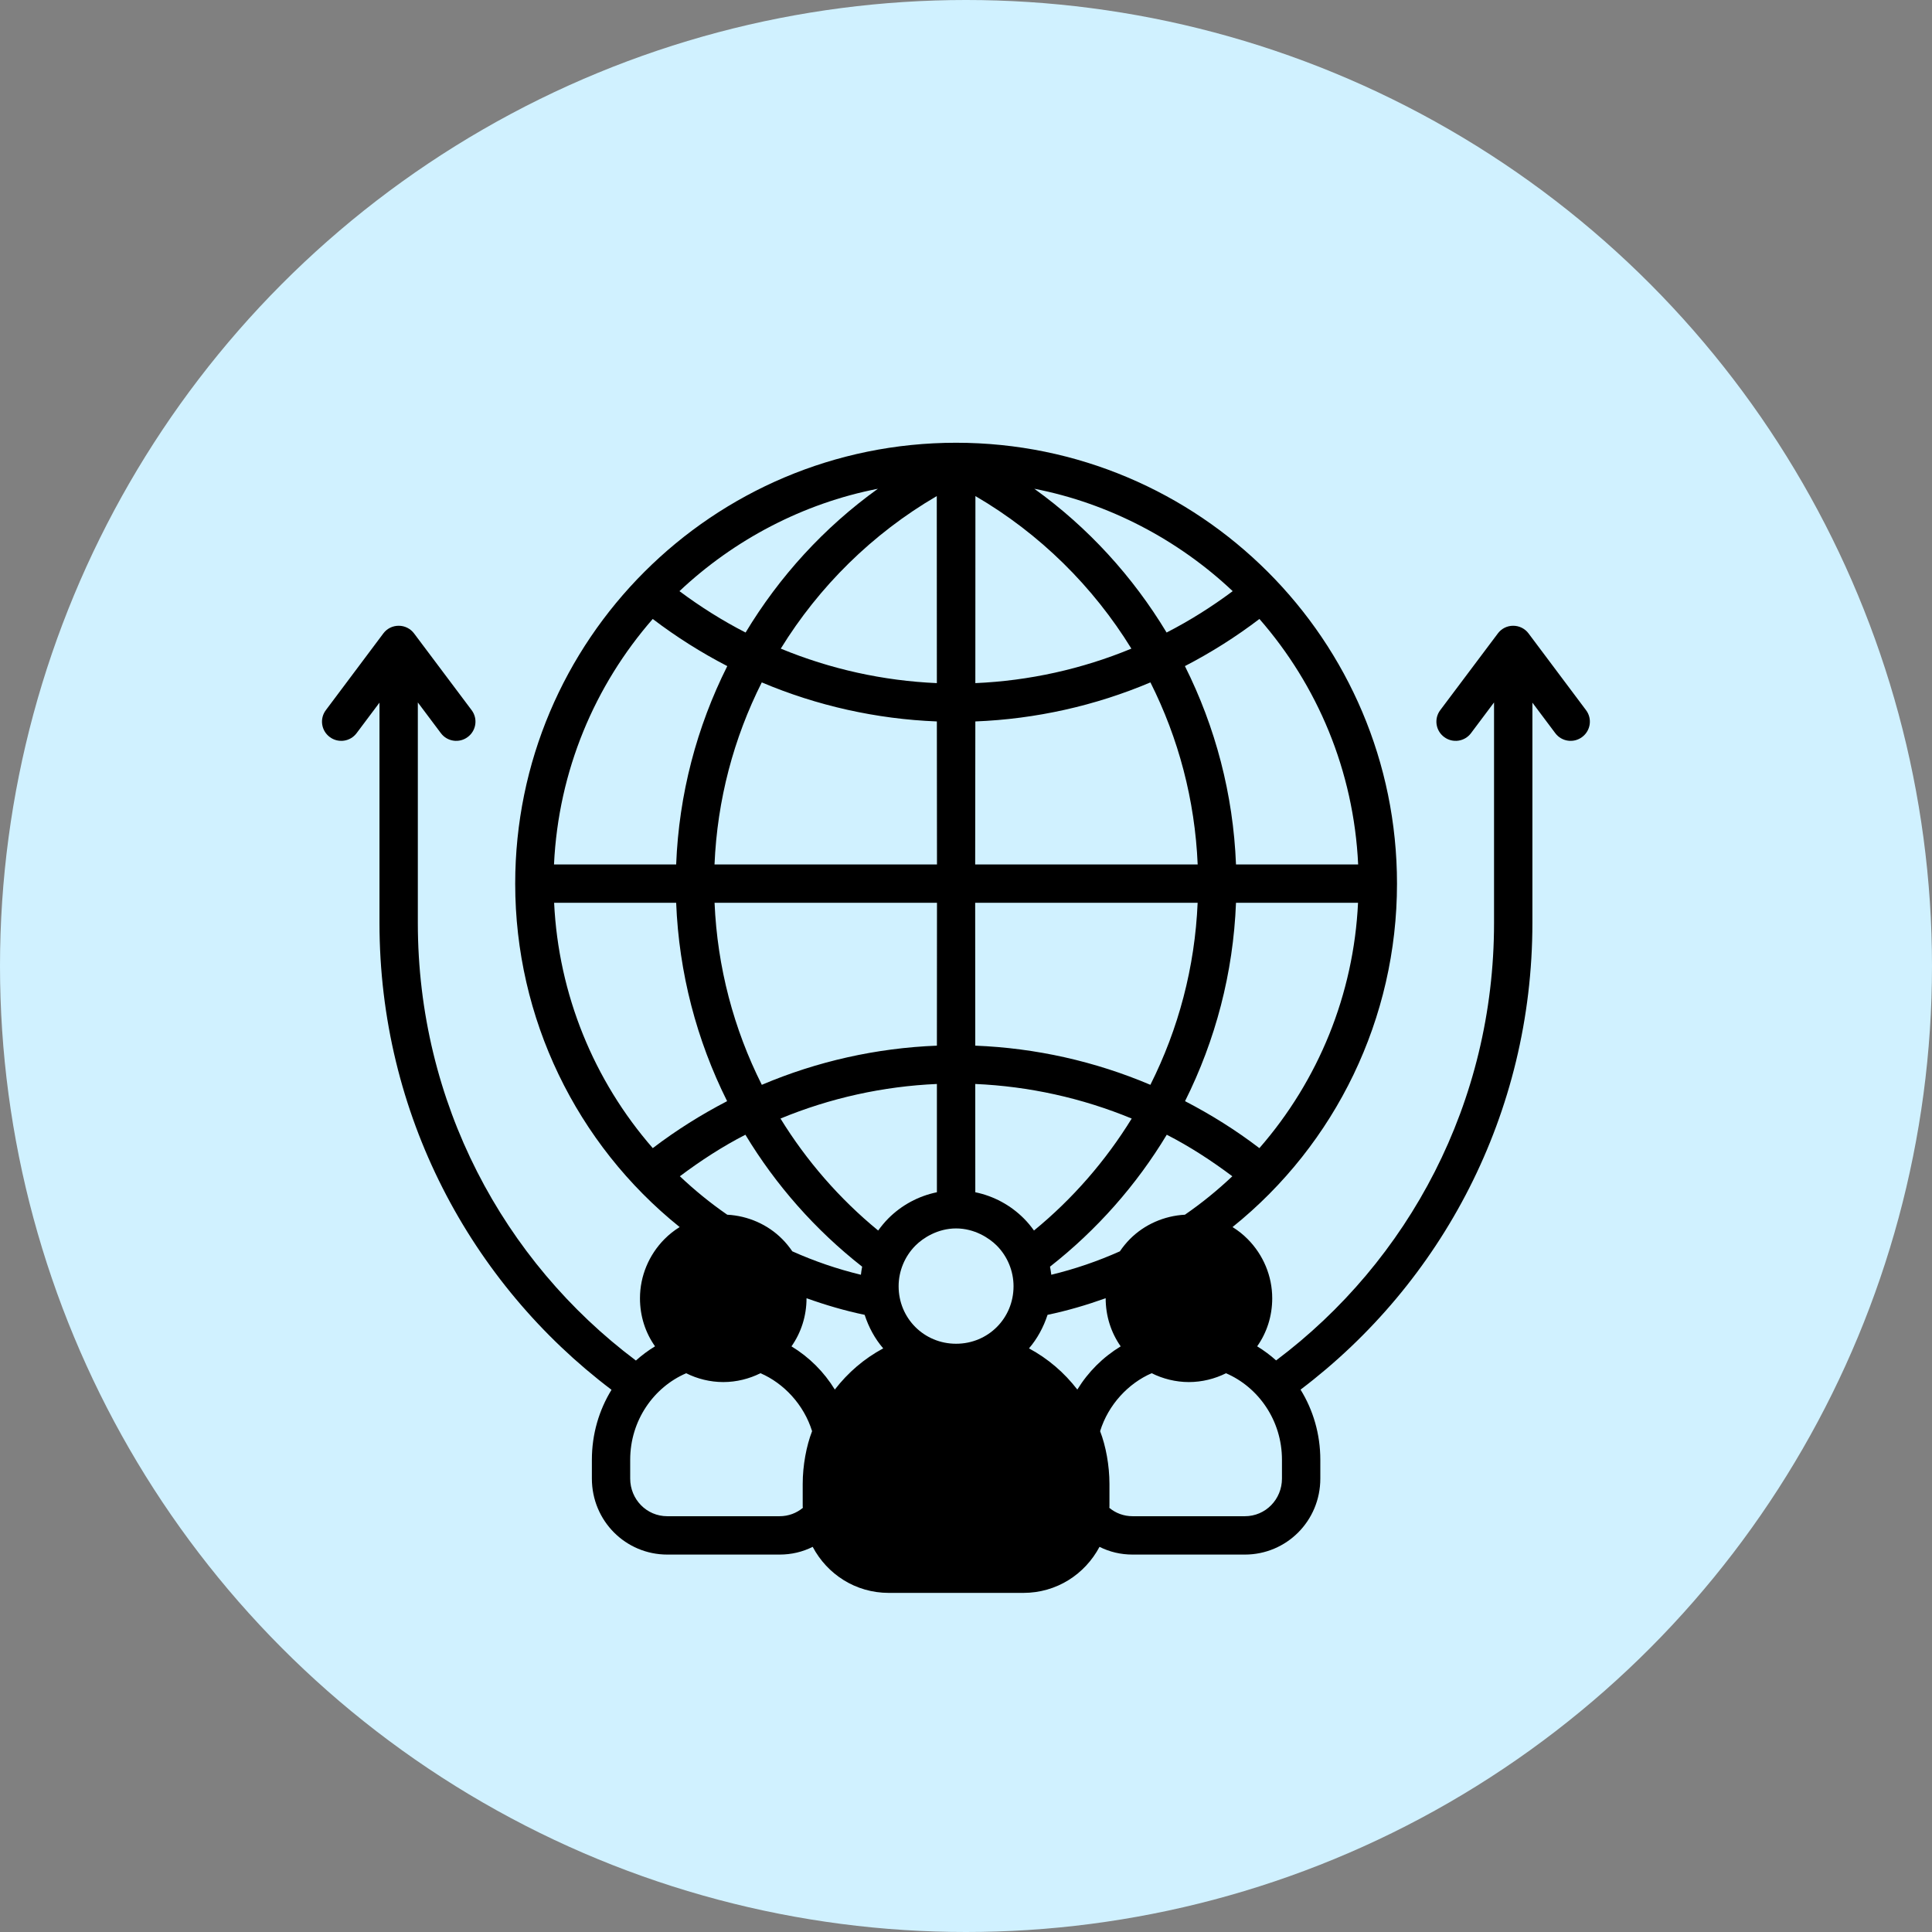 <svg width="48" height="48" viewBox="0 0 48 48" fill="none" xmlns="http://www.w3.org/2000/svg">
<rect x="0" y="0" width="48" height="48" fill="#808080" stroke="none"/>
<circle cx="24" cy="24" r="24" fill="#D0F1FF"/>
<path fill-rule="evenodd" clip-rule="evenodd" d="M12.8 21.955C12.8 15.9 17.71 11 23.754 11C29.797 11 34.708 15.9 34.708 21.955C34.708 25.289 33.194 28.419 30.622 30.486C30.76 30.572 30.883 30.668 30.999 30.786C31.385 31.175 31.608 31.702 31.608 32.255C31.608 32.7 31.474 33.109 31.234 33.449C31.401 33.551 31.559 33.669 31.705 33.799C34.998 31.328 37.119 27.388 37.119 22.93V17.452L36.546 18.216C36.388 18.427 36.088 18.469 35.878 18.31C35.667 18.152 35.624 17.853 35.783 17.643L37.214 15.737C37.303 15.617 37.444 15.547 37.593 15.547C37.743 15.546 37.886 15.616 37.976 15.737L39.404 17.643C39.563 17.853 39.52 18.152 39.309 18.31C39.099 18.469 38.799 18.427 38.641 18.216L38.072 17.457V22.93C38.072 27.672 35.814 31.875 32.312 34.525C32.624 35.031 32.803 35.628 32.803 36.267V36.734C32.803 37.789 31.961 38.623 30.928 38.623H28.141C27.843 38.623 27.569 38.557 27.317 38.431C26.956 39.11 26.255 39.575 25.424 39.575H22.083C21.253 39.575 20.551 39.11 20.191 38.431C19.939 38.557 19.665 38.623 19.366 38.623H16.579C15.547 38.623 14.705 37.789 14.705 36.734V36.267C14.705 35.63 14.883 35.034 15.193 34.529C11.688 31.879 9.428 27.674 9.428 22.93V17.457L8.859 18.216C8.701 18.427 8.401 18.469 8.191 18.31C7.98 18.152 7.937 17.853 8.096 17.643L9.524 15.737C9.614 15.616 9.756 15.546 9.907 15.547C10.056 15.547 10.197 15.617 10.287 15.737L11.717 17.643C11.876 17.853 11.833 18.152 11.622 18.31C11.412 18.469 11.112 18.427 10.954 18.216L10.381 17.452V22.93C10.381 27.39 12.504 31.331 15.799 33.802C15.946 33.67 16.105 33.552 16.274 33.449C16.034 33.109 15.9 32.7 15.9 32.255C15.9 31.702 16.123 31.175 16.508 30.786C16.625 30.668 16.747 30.572 16.886 30.486C14.314 28.419 12.8 25.289 12.8 21.955ZM18.524 15.715C19.362 14.325 20.471 13.106 21.811 12.143C19.95 12.505 18.229 13.415 16.881 14.687C17.403 15.076 17.952 15.422 18.524 15.715ZM30.626 14.687C29.279 13.415 27.557 12.505 25.697 12.143C27.037 13.106 28.145 14.325 28.984 15.715C29.555 15.422 30.105 15.076 30.626 14.687ZM23.276 16.972L23.274 12.325C21.67 13.26 20.345 14.577 19.398 16.115C20.629 16.623 21.939 16.914 23.276 16.972ZM28.109 16.115C27.162 14.577 25.838 13.26 24.234 12.325L24.232 16.972C25.568 16.914 26.879 16.623 28.109 16.115ZM18.069 16.549C17.423 16.215 16.803 15.824 16.217 15.378C14.78 17.024 13.874 19.144 13.764 21.477H16.799C16.868 19.73 17.311 18.061 18.069 16.549ZM33.743 21.477C33.633 19.144 32.728 17.024 31.29 15.378C30.705 15.824 30.084 16.215 29.439 16.549C30.196 18.061 30.639 19.73 30.708 21.477H33.743ZM23.276 17.924C21.777 17.865 20.299 17.535 18.926 16.954C18.227 18.342 17.82 19.873 17.752 21.477H23.279L23.276 17.924ZM29.756 21.477C29.687 19.873 29.28 18.342 28.582 16.954C27.209 17.535 25.731 17.865 24.232 17.924L24.228 21.477H29.756ZM16.799 22.429H13.767C13.875 24.701 14.751 26.843 16.218 28.525C16.803 28.079 17.421 27.692 18.065 27.358C17.309 25.845 16.868 24.175 16.799 22.429ZM23.279 22.429H17.753C17.821 24.033 18.23 25.564 18.927 26.952C20.302 26.368 21.775 26.038 23.277 25.979L23.279 22.429ZM29.755 22.429H24.228L24.23 25.979C25.733 26.038 27.205 26.368 28.581 26.952C29.278 25.564 29.687 24.033 29.755 22.429ZM33.74 22.429H30.708C30.64 24.175 30.198 25.845 29.442 27.358C30.087 27.692 30.705 28.079 31.289 28.525C32.757 26.843 33.633 24.701 33.74 22.429ZM23.277 29.621L23.277 26.931C21.94 26.989 20.622 27.281 19.391 27.79C20.035 28.836 20.855 29.783 21.818 30.572C21.893 30.468 21.978 30.365 22.069 30.273C22.401 29.94 22.82 29.715 23.277 29.621ZM28.117 27.79C26.886 27.281 25.567 26.989 24.23 26.931L24.231 29.621C24.687 29.715 25.106 29.94 25.438 30.273C25.53 30.365 25.615 30.468 25.689 30.572C26.653 29.783 27.473 28.836 28.117 27.79ZM21.42 31.47C20.256 30.558 19.272 29.44 18.519 28.192C17.948 28.485 17.412 28.834 16.891 29.224C17.259 29.571 17.645 29.887 18.068 30.179C18.58 30.206 19.074 30.42 19.436 30.786C19.527 30.877 19.613 30.984 19.685 31.089C20.238 31.336 20.799 31.528 21.389 31.671C21.397 31.604 21.406 31.537 21.42 31.47ZM30.617 29.224C30.096 28.834 29.56 28.485 28.988 28.192C28.236 29.44 27.251 30.558 26.087 31.47C26.101 31.537 26.11 31.604 26.119 31.671C26.708 31.528 27.269 31.336 27.823 31.089C27.894 30.984 27.981 30.877 28.071 30.786C28.434 30.42 28.928 30.206 29.439 30.179C29.863 29.887 30.249 29.571 30.617 29.224ZM24.763 30.945C24.577 30.759 24.212 30.52 23.754 30.52C23.296 30.52 22.93 30.759 22.745 30.945C22.477 31.214 22.326 31.58 22.326 31.957C22.326 32.752 22.957 33.385 23.754 33.385C24.551 33.385 25.181 32.752 25.181 31.957C25.181 31.58 25.031 31.214 24.763 30.945ZM21.482 32.667C20.987 32.563 20.513 32.424 20.038 32.254C20.038 32.699 19.902 33.11 19.664 33.45C20.106 33.719 20.469 34.081 20.741 34.523C21.068 34.1 21.469 33.755 21.943 33.5C21.736 33.26 21.582 32.974 21.482 32.667ZM27.843 33.45C27.605 33.11 27.47 32.699 27.47 32.254C26.994 32.424 26.521 32.563 26.026 32.667C25.926 32.974 25.771 33.26 25.565 33.5C26.038 33.755 26.439 34.1 26.766 34.523C27.038 34.081 27.402 33.719 27.843 33.45ZM20.176 35.557C19.972 34.899 19.474 34.367 18.894 34.117C18.618 34.255 18.299 34.337 17.97 34.337C17.643 34.337 17.324 34.256 17.048 34.118C16.243 34.464 15.657 35.29 15.657 36.267V36.734C15.657 37.249 16.062 37.67 16.579 37.67H19.366C19.591 37.67 19.79 37.592 19.947 37.462C19.947 37.456 19.946 37.45 19.945 37.445C19.944 37.439 19.943 37.433 19.943 37.427V36.868C19.943 36.41 20.034 35.923 20.176 35.557ZM29.537 34.337C29.209 34.337 28.889 34.255 28.613 34.117C28.034 34.367 27.535 34.899 27.332 35.557C27.474 35.923 27.564 36.41 27.564 36.868V37.427C27.564 37.433 27.564 37.439 27.562 37.445C27.562 37.45 27.561 37.456 27.561 37.462C27.717 37.592 27.917 37.67 28.141 37.67H30.928C31.445 37.67 31.85 37.249 31.85 36.734V36.267C31.85 35.29 31.264 34.464 30.46 34.118C30.183 34.256 29.864 34.337 29.537 34.337Z" fill="black"/>
</svg>
